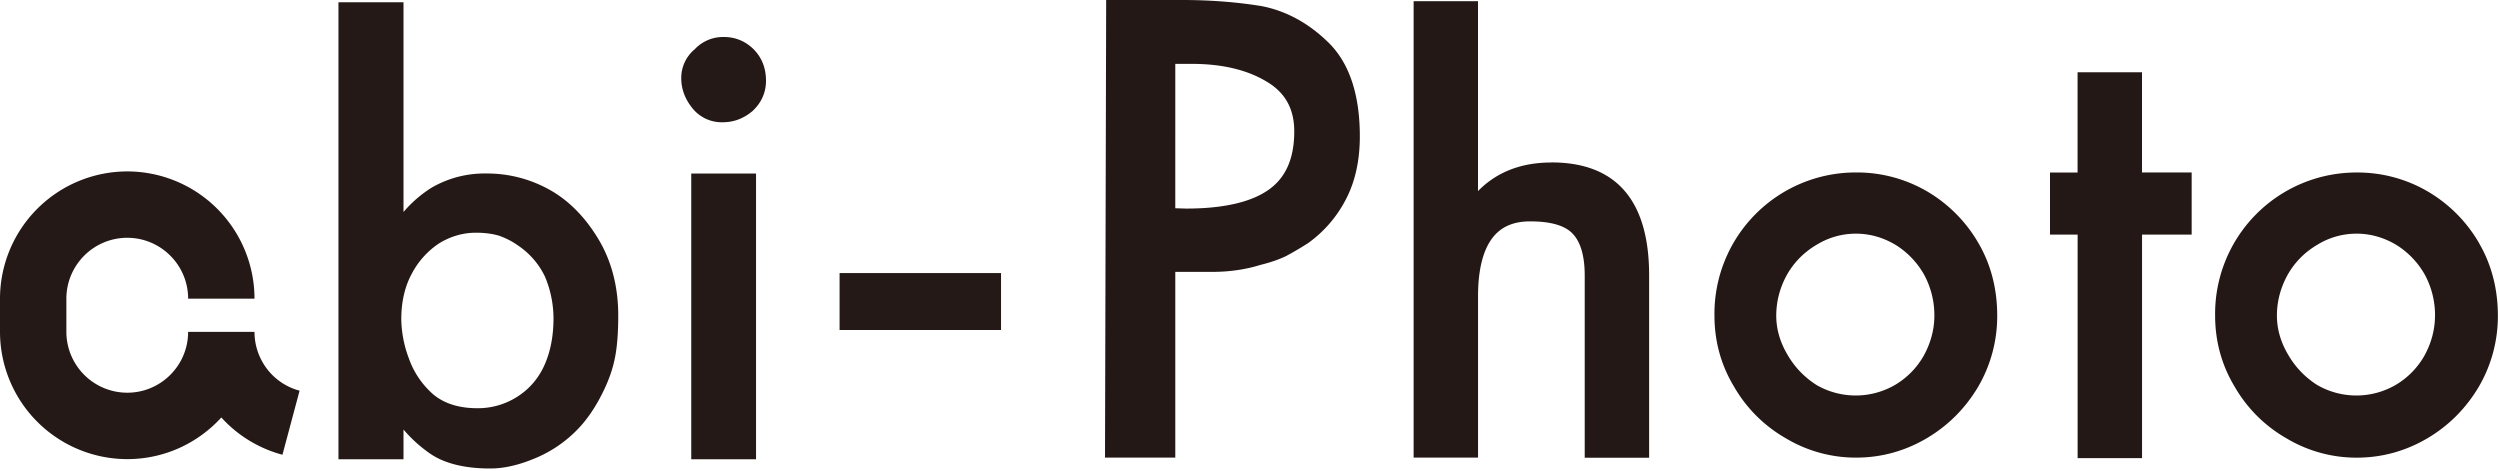 <svg xmlns="http://www.w3.org/2000/svg" xml:space="preserve" style="fill-rule:evenodd;clip-rule:evenodd;stroke-linejoin:round;stroke-miterlimit:2" viewBox="0 0 600 113"><path d="M464.25 75.74c0 3.3-.86 6.55-2.56 9.64a19.02 19.02 0 0 1-6.88 7 18.82 18.82 0 0 1-18.81.04 20.92 20.92 0 0 1-7.02-7.32c-1.78-3-2.68-6.15-2.68-9.36 0-3.4.87-6.7 2.56-9.78 1.7-3 4.09-5.42 7.1-7.2 2.92-1.78 6.1-2.68 9.47-2.68 3.3 0 6.5.9 9.46 2.66a19.9 19.9 0 0 1 6.9 7.19 20.48 20.48 0 0 1 2.46 9.8m-1.55-29.68a33.4 33.4 0 0 0-17.27-4.66 33.9 33.9 0 0 0-33.96 34.35c0 6.14 1.57 11.86 4.65 16.97a33.45 33.45 0 0 0 12.45 12.46 32.72 32.72 0 0 0 16.87 4.66c6.05 0 11.76-1.57 16.99-4.66 5.08-3 9.22-7.13 12.31-12.32a33.54 33.54 0 0 0 4.59-17.11c0-6.39-1.5-12.24-4.49-17.37a34.16 34.16 0 0 0-12.14-12.32M584.4 75.74c0 3.3-.85 6.55-2.55 9.64a19.02 19.02 0 0 1-6.88 7 18.82 18.82 0 0 1-18.81.04 20.93 20.93 0 0 1-7.02-7.32c-1.78-3-2.68-6.15-2.68-9.36 0-3.4.87-6.7 2.57-9.78 1.7-3 4.08-5.42 7.1-7.2 2.9-1.78 6.1-2.68 9.47-2.68 3.3 0 6.48.9 9.46 2.66a19.88 19.88 0 0 1 6.9 7.19 20.48 20.48 0 0 1 2.45 9.8M595 58.38a34.12 34.12 0 0 0-12.15-12.32 33.4 33.4 0 0 0-17.26-4.66 33.91 33.91 0 0 0-33.96 34.35c0 6.14 1.57 11.86 4.64 16.97a33.46 33.46 0 0 0 12.45 12.46 32.72 32.72 0 0 0 16.87 4.66c6.05 0 11.76-1.57 17-4.66 5.08-3 9.21-7.13 12.3-12.32a33.54 33.54 0 0 0 4.6-17.11c0-6.39-1.52-12.24-4.5-17.37M372.32 39c-7.24 0-13.14 2.3-17.6 6.86V.28h-15.45v109.55h15.46V71.1c0-6.1 1.1-10.72 3.25-13.72 2.05-2.86 5.08-4.25 9.25-4.25 4.95 0 8.4 1 10.24 2.99 1.9 2.01 2.86 5.38 2.86 10.03v43.7h15.46V66.08c0-17.98-7.9-27.1-23.47-27.1M514.08 17.34h-15.46V41.4H492V56.3h6.63v53.66h15.46V56.3H526V41.39h-11.92V17.34ZM310.62 31.54c0 6.47-2 11.04-6.1 13.97-4.23 3.02-10.94 4.55-19.87 4.55l-2.58-.08V15.33h3.99c7.21 0 13.24 1.42 17.92 4.25 4.47 2.63 6.64 6.54 6.64 11.95m-8.02-30.1h-.04C296.65.48 290.32 0 283.75 0h-18.27l-.28 109.83h16.87V65.25h8.9c4.1 0 8-.57 11.52-1.67 2.4-.59 4.46-1.3 6.16-2.12a78.5 78.5 0 0 0 5.32-3.13A29.57 29.57 0 0 0 323 47.87c2.24-4.26 3.36-9.35 3.36-15.14 0-9.85-2.43-17.33-7.25-22.24-4.87-4.87-10.42-7.92-16.52-9.06" style="fill:#231815;fill-rule:nonzero"/><path d="M0 71.68v7.96a30.58 30.58 0 0 0 30.54 30.55c8.94 0 16.99-3.86 22.58-10a30.32 30.32 0 0 0 14.67 8.95l4.11-15.38a14.49 14.49 0 0 1-8.87-6.81 14.62 14.62 0 0 1-1.95-7.3H45.15c0 8.05-6.55 14.6-14.6 14.6a14.63 14.63 0 0 1-14.62-14.6v-7.97c0-8.06 6.56-14.61 14.61-14.61 8.06 0 14.61 6.55 14.61 14.61h15.93a30.57 30.57 0 0 0-30.54-30.54A30.58 30.58 0 0 0 0 71.68M132.84 76.37c0 4.53-.82 8.51-2.44 11.83a17.1 17.1 0 0 1-6.67 7.27 17.43 17.43 0 0 1-9.23 2.5c-4.35 0-7.9-1.13-10.51-3.31a20.51 20.51 0 0 1-5.9-8.75 27.65 27.65 0 0 1-1.78-9.27c0-4.2.85-7.9 2.54-10.98a19.62 19.62 0 0 1 6.62-7.31c2.75-1.66 5.7-2.5 8.77-2.5 2 0 3.88.24 5.47.7 1.67.58 3.24 1.38 4.69 2.42a18.65 18.65 0 0 1 6.41 7.46 26.03 26.03 0 0 1 2.03 9.94m-1.13-30.93a30.65 30.65 0 0 0-14.99-3.8 25.3 25.3 0 0 0-13.1 3.38 29.17 29.17 0 0 0-6.78 5.86V.54H81.23v109.68h15.61v-7.13a33.06 33.06 0 0 0 6.42 5.8c3.43 2.35 8.28 3.55 14.4 3.55 3.14 0 6.55-.75 10.13-2.2a30.33 30.33 0 0 0 9.93-6.3c3.04-2.84 5.67-6.75 7.82-11.62 1.13-2.6 1.9-5.2 2.28-7.77.37-2.37.56-5.34.56-8.82 0-6.99-1.64-13.22-4.87-18.52-3.22-5.3-7.19-9.25-11.8-11.77" style="fill:#241916;fill-rule:nonzero"/><path d="M165.9 41.65h15.55v68.57H165.9zM201.5 65.54h38.75V79.2H201.5z" style="fill:#241916"/><path d="M180.95 11.9c-2-2-4.43-3.02-7.21-3.02a9.3 9.3 0 0 0-6.99 2.93 8.92 8.92 0 0 0-3.25 6.96c0 2.57.89 4.97 2.63 7.14a8.99 8.99 0 0 0 7.34 3.43c2.63 0 5.02-.89 7.17-2.72 2.12-2 3.2-4.44 3.2-7.24 0-3-.97-5.5-2.9-7.48" style="fill:#241916;fill-rule:nonzero"/></svg>